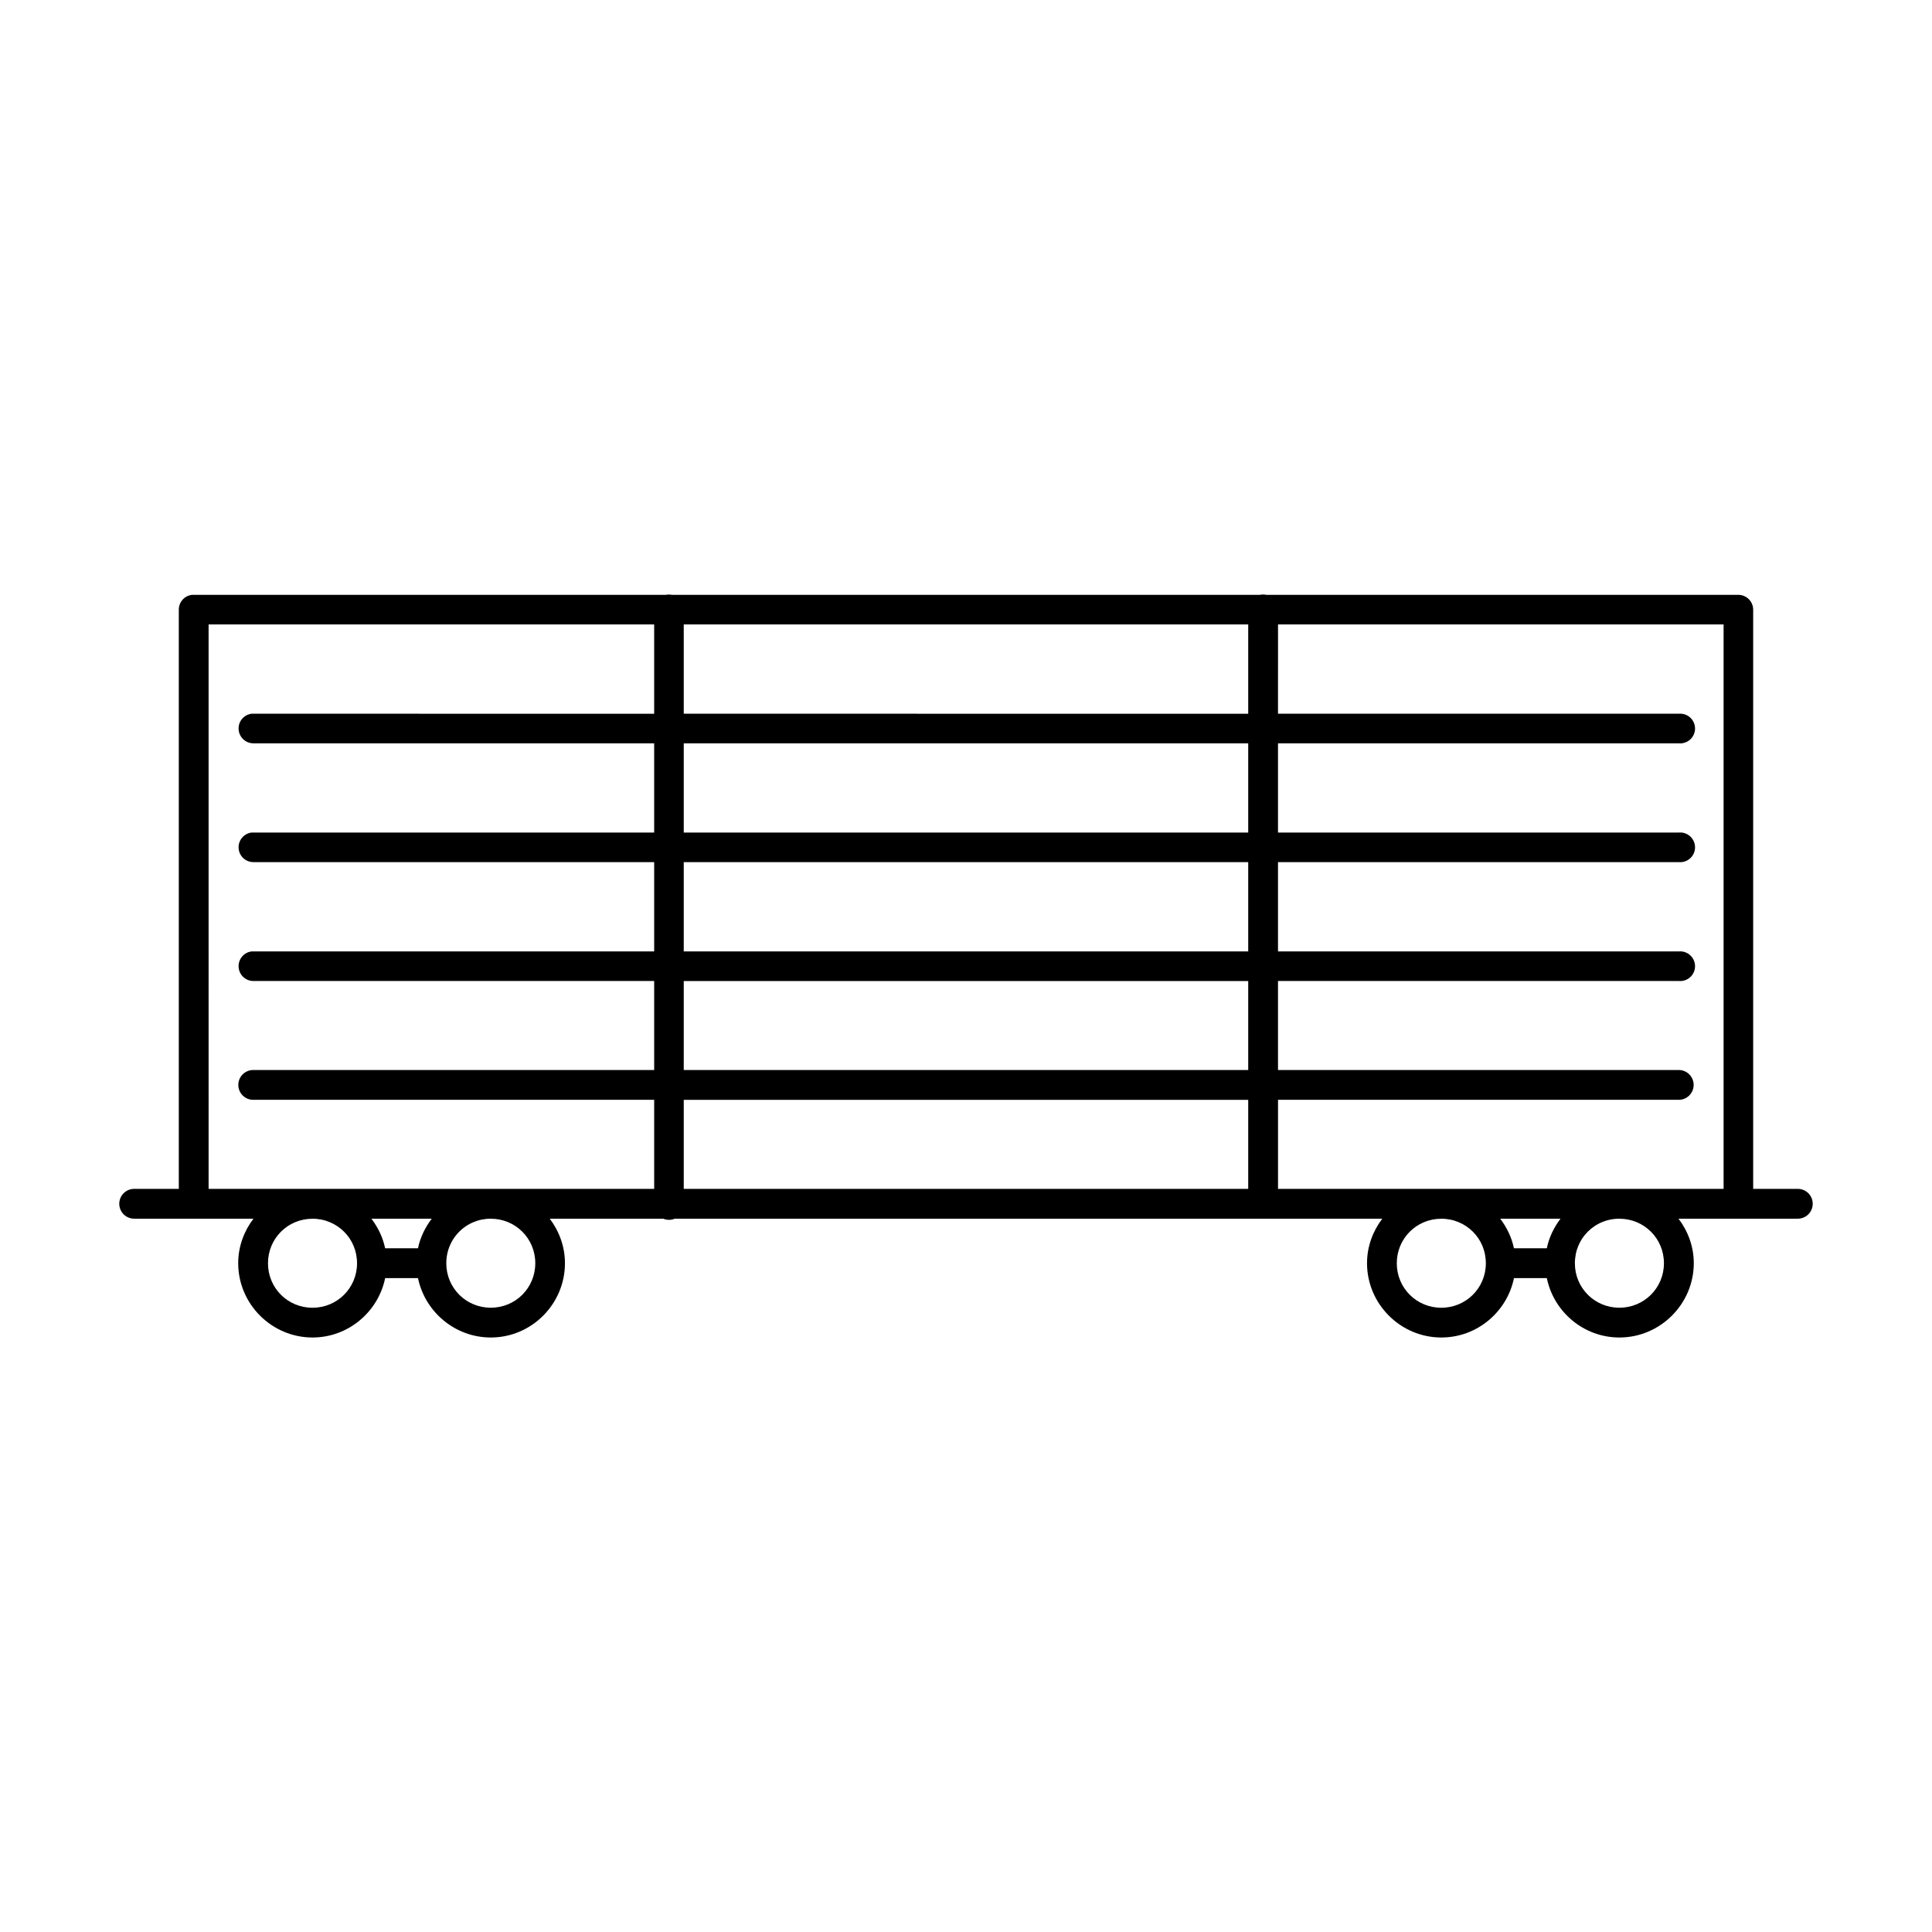<?xml version="1.0" encoding="UTF-8"?>
<!-- Uploaded to: SVG Repo, www.svgrepo.com, Generator: SVG Repo Mixer Tools -->
<svg fill="#000000" width="800px" height="800px" version="1.1" viewBox="144 144 512 512" xmlns="http://www.w3.org/2000/svg">
 <path d="m478.74 301.55c-0.16 0-0.316 0.008-0.477 0.027-0.129 0.016-0.258 0.035-0.383 0.059h-155.84c-0.391-0.078-0.789-0.098-1.188-0.059-0.133 0.016-0.266 0.035-0.398 0.059h-125.12c-0.137-0.004-0.273-0.004-0.414 0-2.023 0.207-3.555 1.922-3.535 3.953v153.47h-11.793c-1.055-0.008-2.066 0.406-2.816 1.145-0.746 0.742-1.168 1.754-1.168 2.809 0 1.055 0.422 2.062 1.168 2.805 0.75 0.742 1.762 1.156 2.816 1.145h31.578c-2.5 3.301-4.043 7.363-4.043 11.793 0 10.824 8.875 19.695 19.695 19.695 9.469 0 17.414-6.793 19.25-15.742h8.703c1.848 8.949 9.824 15.742 19.297 15.742 10.82 0 19.648-8.871 19.648-19.695 0-4.43-1.543-8.488-4.027-11.793h30.074c0.973 0.41 2.07 0.41 3.043 0h187.51c-2.5 3.301-4.043 7.363-4.043 11.793 0 10.824 8.875 19.695 19.695 19.695 9.469 0 17.414-6.793 19.25-15.742h8.703c1.836 8.949 9.766 15.742 19.234 15.742 10.824 0 19.711-8.871 19.711-19.695 0-4.43-1.543-8.492-4.043-11.793h31.578c1.055 0.012 2.07-0.402 2.816-1.145 0.75-0.742 1.168-1.75 1.168-2.805 0-1.055-0.418-2.066-1.168-2.809-0.746-0.738-1.762-1.152-2.816-1.145h-11.793v-153.47c0.004-1.051-0.41-2.055-1.152-2.797-0.742-0.742-1.75-1.16-2.797-1.156h-125.08c-0.277-0.059-0.559-0.09-0.844-0.086zm-279.46 7.934h118.08v23.664l-106.29-0.004c-0.133-0.008-0.266-0.008-0.398 0-2.047 0.258-3.547 2.047-3.441 4.106s1.777 3.688 3.84 3.738h106.29v23.648l-106.29-0.004c-0.133-0.008-0.266-0.008-0.398 0-2.047 0.258-3.547 2.047-3.441 4.106s1.777 3.688 3.84 3.734h106.29v23.664h-106.29c-0.133-0.008-0.266-0.008-0.398 0-2.047 0.258-3.547 2.047-3.441 4.106 0.105 2.059 1.777 3.688 3.84 3.734h106.29v23.586h-106.29c-2.168 0.02-3.918 1.781-3.918 3.953 0 2.168 1.75 3.934 3.918 3.949h106.29v23.602h-118.08zm125.92 0h149.59v23.664l-149.59-0.004zm157.49 0h118.08v149.58h-118.08v-23.602h106.23-0.004c2.172-0.016 3.918-1.781 3.918-3.949 0-2.172-1.746-3.934-3.918-3.953h-106.23v-23.586h106.23c1.102 0.102 2.195-0.27 3.008-1.016 0.816-0.742 1.281-1.797 1.281-2.902 0-1.105-0.465-2.16-1.281-2.906-0.812-0.746-1.906-1.113-3.008-1.016h-106.23v-23.664h106.23c1.102 0.102 2.195-0.27 3.008-1.012 0.816-0.746 1.281-1.801 1.281-2.906s-0.465-2.16-1.281-2.906c-0.812-0.746-1.906-1.113-3.008-1.016h-106.23v-23.648h106.23v0.004c1.102 0.098 2.195-0.27 3.008-1.016 0.816-0.746 1.281-1.801 1.281-2.906s-0.465-2.16-1.281-2.906c-0.812-0.746-1.906-1.113-3.008-1.016h-106.23zm-157.49 31.504h149.59v23.648l-149.59-0.004zm0 31.488h149.59v23.664l-149.59-0.004zm0 31.504h149.59v23.586l-149.59-0.004zm0 31.488h149.59v23.602l-149.59-0.004zm-51.137 31.496v0.008c6.562 0 11.793 5.231 11.793 11.793s-5.231 11.793-11.793 11.793-11.793-5.231-11.793-11.793c0-4.914 2.93-9.086 7.164-10.871h0.016c0.707-0.297 1.461-0.539 2.231-0.691 0.77-0.148 1.566-0.238 2.383-0.238zm299.08 0.008h0.008c6.562 0 11.809 5.231 11.809 11.793s-5.246 11.793-11.809 11.793-11.793-5.231-11.793-11.793c0-0.816 0.09-1.617 0.238-2.383v-0.016c0.148-0.77 0.379-1.504 0.676-2.215 0.297-0.707 0.656-1.387 1.078-2.016 0.418-0.621 0.918-1.207 1.445-1.738 0.531-0.531 1.113-1.012 1.738-1.43 1.879-1.266 4.148-2 6.609-2zm-346.33 0c0.82 0 1.629 0.09 2.398 0.238 0.77 0.148 1.508 0.395 2.215 0.691h0.016c2.82 1.188 5.074 3.434 6.258 6.258 0.297 0.707 0.52 1.441 0.68 2.215v0.016c0.148 0.77 0.238 1.562 0.238 2.383 0 6.562-5.246 11.793-11.809 11.793s-11.793-5.231-11.793-11.793 5.231-11.793 11.793-11.793zm15.621 0h15.977c-1.734 2.293-3.043 4.934-3.644 7.84h-8.703c-0.594-2.906-1.902-5.547-3.629-7.84zm283.53 0c0.82 0 1.629 0.09 2.398 0.238 0.77 0.148 1.508 0.395 2.215 0.691h0.016c2.82 1.188 5.074 3.434 6.258 6.258 0.297 0.707 0.52 1.441 0.676 2.215v0.016c0.148 0.77 0.238 1.562 0.238 2.383 0 6.562-5.246 11.793-11.809 11.793s-11.793-5.231-11.793-11.793 5.231-11.793 11.793-11.793zm15.621 0h15.961c-1.73 2.293-3.031 4.934-3.629 7.84h-8.707c-0.598-2.906-1.902-5.547-3.629-7.84z"/>
</svg>